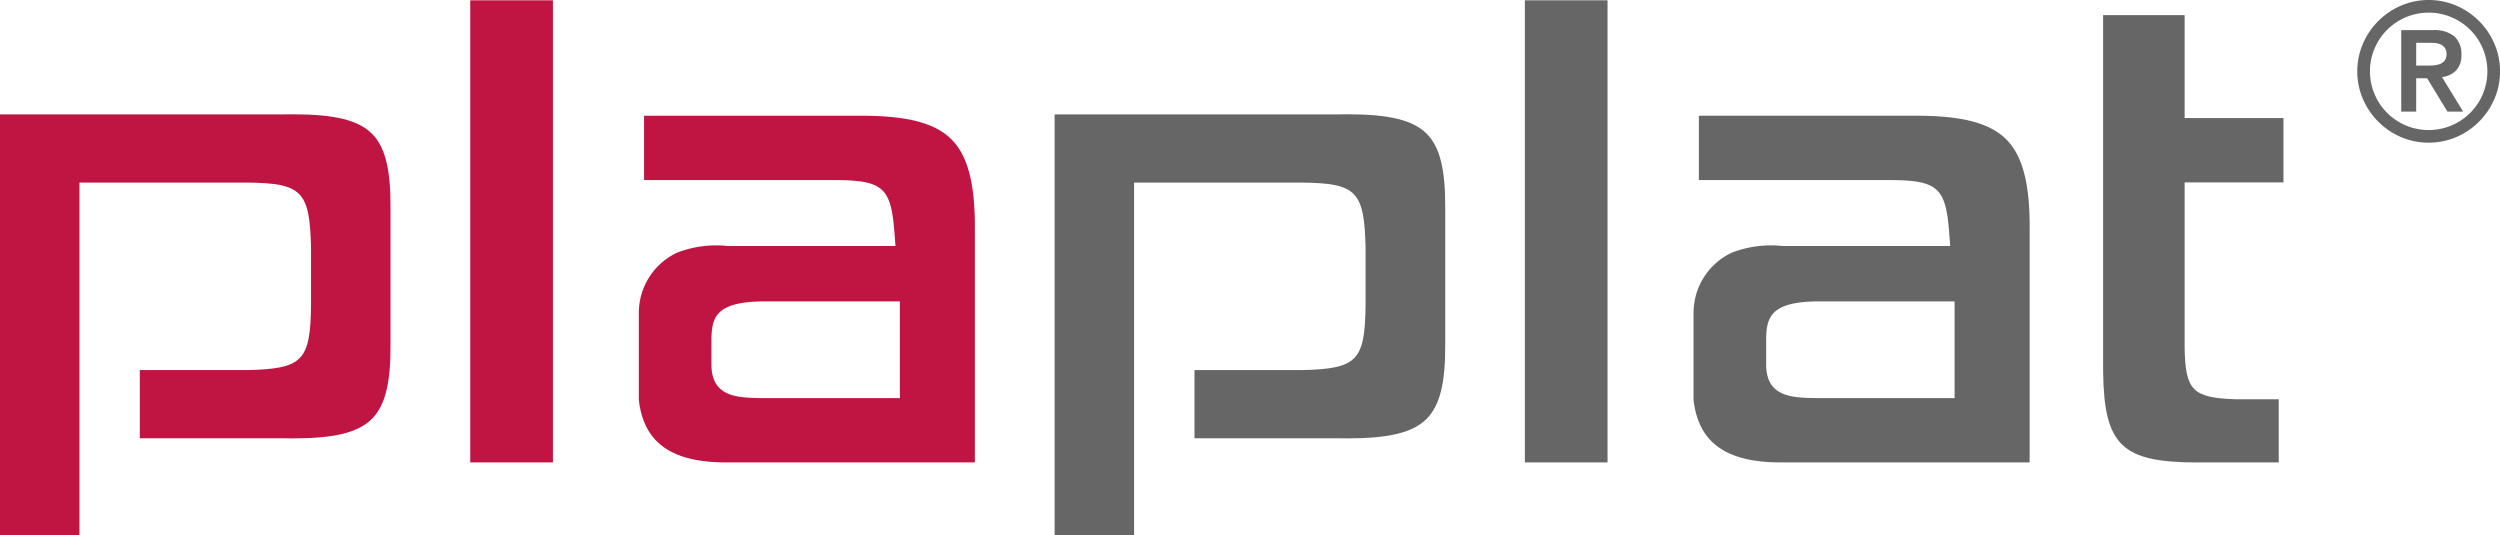 <svg xmlns="http://www.w3.org/2000/svg" xmlns:xlink="http://www.w3.org/1999/xlink" width="140.165" height="30.017" viewBox="0 0 140.165 30.017">
  <defs>
    <clipPath id="clip-path">
      <rect id="長方形_137" data-name="長方形 137" width="140.165" height="30.017" transform="translate(0 0)" fill="none"/>
    </clipPath>
  </defs>
  <g id="グループ_131" data-name="グループ 131" transform="translate(0 0)">
    <g id="グループ_130" data-name="グループ 130" clip-path="url(#clip-path)">
      <path id="パス_983" data-name="パス 983" d="M0,30.017V6.413H15.867c.193,0,.37-.005.543-.005,2.358,0,3.691.328,4.455,1.1.737.743,1.045,2,1.03,4.2v7.571c.015,2.2-.3,3.452-1.038,4.2-.767.774-2.1,1.1-4.451,1.1-.172,0-.347,0-.528-.006H7.838V20.75h6.038c3.1-.074,3.527-.518,3.563-3.657V13.9c-.073-3.183-.505-3.627-3.556-3.664H4.455v19.78Z" fill="#c01443"/>
      <path id="パス_984" data-name="パス 984" d="M59.128,30.017V6.413H75c.193,0,.371-.006.543-.006,2.358,0,3.691.329,4.455,1.1.737.743,1.045,2,1.03,4.2v7.571c.015,2.2-.3,3.451-1.037,4.2-.768.773-2.1,1.1-4.452,1.1-.172,0-.347,0-.528-.006h-8.04V20.75H73c3.1-.074,3.527-.518,3.563-3.657V13.9c-.073-3.182-.5-3.626-3.556-3.663H63.583v19.78Z" fill="#666"/>
      <rect id="長方形_135" data-name="長方形 135" width="4.635" height="25.908" transform="translate(26.365 0.017)" fill="#c01443"/>
      <path id="パス_985" data-name="パス 985" d="M40.706,25.926c-3.062,0-4.616-1.112-4.889-3.5v-4.84a3.728,3.728,0,0,1,2.166-3.43,6.128,6.128,0,0,1,2.823-.364h9.4l-.056-.738c-.195-2.571-.645-2.958-3.439-2.958h-10.6V6.489h12.2c2.575,0,4.133.413,5.049,1.341S54.688,10.361,54.656,13V25.926ZM42.651,16.9c-2.5.049-2.729.908-2.763,2.026v1.514c0,1.827,1.469,1.856,2.764,1.881h7.8V16.9h-7.8Z" fill="#c01443"/>
      <rect id="長方形_136" data-name="長方形 136" width="4.635" height="25.908" transform="translate(85.493 0.017)" fill="#666"/>
      <path id="パス_986" data-name="パス 986" d="M99.84,25.926c-3.062,0-4.616-1.112-4.889-3.5v-4.84a3.728,3.728,0,0,1,2.166-3.43,6.128,6.128,0,0,1,2.823-.364h9.4l-.056-.738c-.195-2.571-.645-2.958-3.439-2.958H95.25V6.489h12.2c2.575,0,4.133.413,5.049,1.341s1.327,2.532,1.295,5.168V25.926Zm1.945-9.027c-2.5.049-2.729.908-2.763,2.026v1.514c0,1.827,1.469,1.856,2.764,1.881h7.8V16.9h-7.8Z" fill="#666"/>
      <path id="パス_987" data-name="パス 987" d="M123.214,25.928c-4.25,0-5.241-.947-5.3-5.068V.847h4.569V6.621h5.542v3.606h-5.542v9.249c.039,2.425.444,2.832,2.888,2.91h2.389v3.539H123.6l-.386,0" fill="#666"/>
      <path id="パス_988" data-name="パス 988" d="M132.165,4a3.845,3.845,0,0,1,.317-1.553A4.063,4.063,0,0,1,134.611.317a3.956,3.956,0,0,1,3.108,0,4.063,4.063,0,0,1,2.129,2.129A3.845,3.845,0,0,1,140.165,4a3.843,3.843,0,0,1-.317,1.554,4.063,4.063,0,0,1-2.129,2.129,3.968,3.968,0,0,1-3.108,0,4.063,4.063,0,0,1-2.129-2.129A3.843,3.843,0,0,1,132.165,4m.71,0a3.214,3.214,0,0,0,.258,1.28,3.283,3.283,0,0,0,1.752,1.753,3.3,3.3,0,0,0,2.56,0A3.283,3.283,0,0,0,139.2,5.279a3.3,3.3,0,0,0,0-2.559A3.283,3.283,0,0,0,137.445.967a3.3,3.3,0,0,0-2.56,0,3.283,3.283,0,0,0-1.752,1.753A3.216,3.216,0,0,0,132.875,4m1.752-2.311h1.764a1.781,1.781,0,0,1,1.22.354A1.308,1.308,0,0,1,138,3.064a1.205,1.205,0,0,1-.309.9,1.289,1.289,0,0,1-.777.355L138.1,6.258h-.881l-1.14-1.871h-.613V6.258h-.839Zm.839,1.989h.613c.129,0,.258-.005.387-.016a1.167,1.167,0,0,0,.349-.081.588.588,0,0,0,.253-.193.578.578,0,0,0,.1-.355.576.576,0,0,0-.1-.355.59.59,0,0,0-.253-.194,1.056,1.056,0,0,0-.349-.075c-.129-.007-.258-.011-.387-.011h-.613Z" fill="#666"/>
    </g>
  </g>
</svg>
